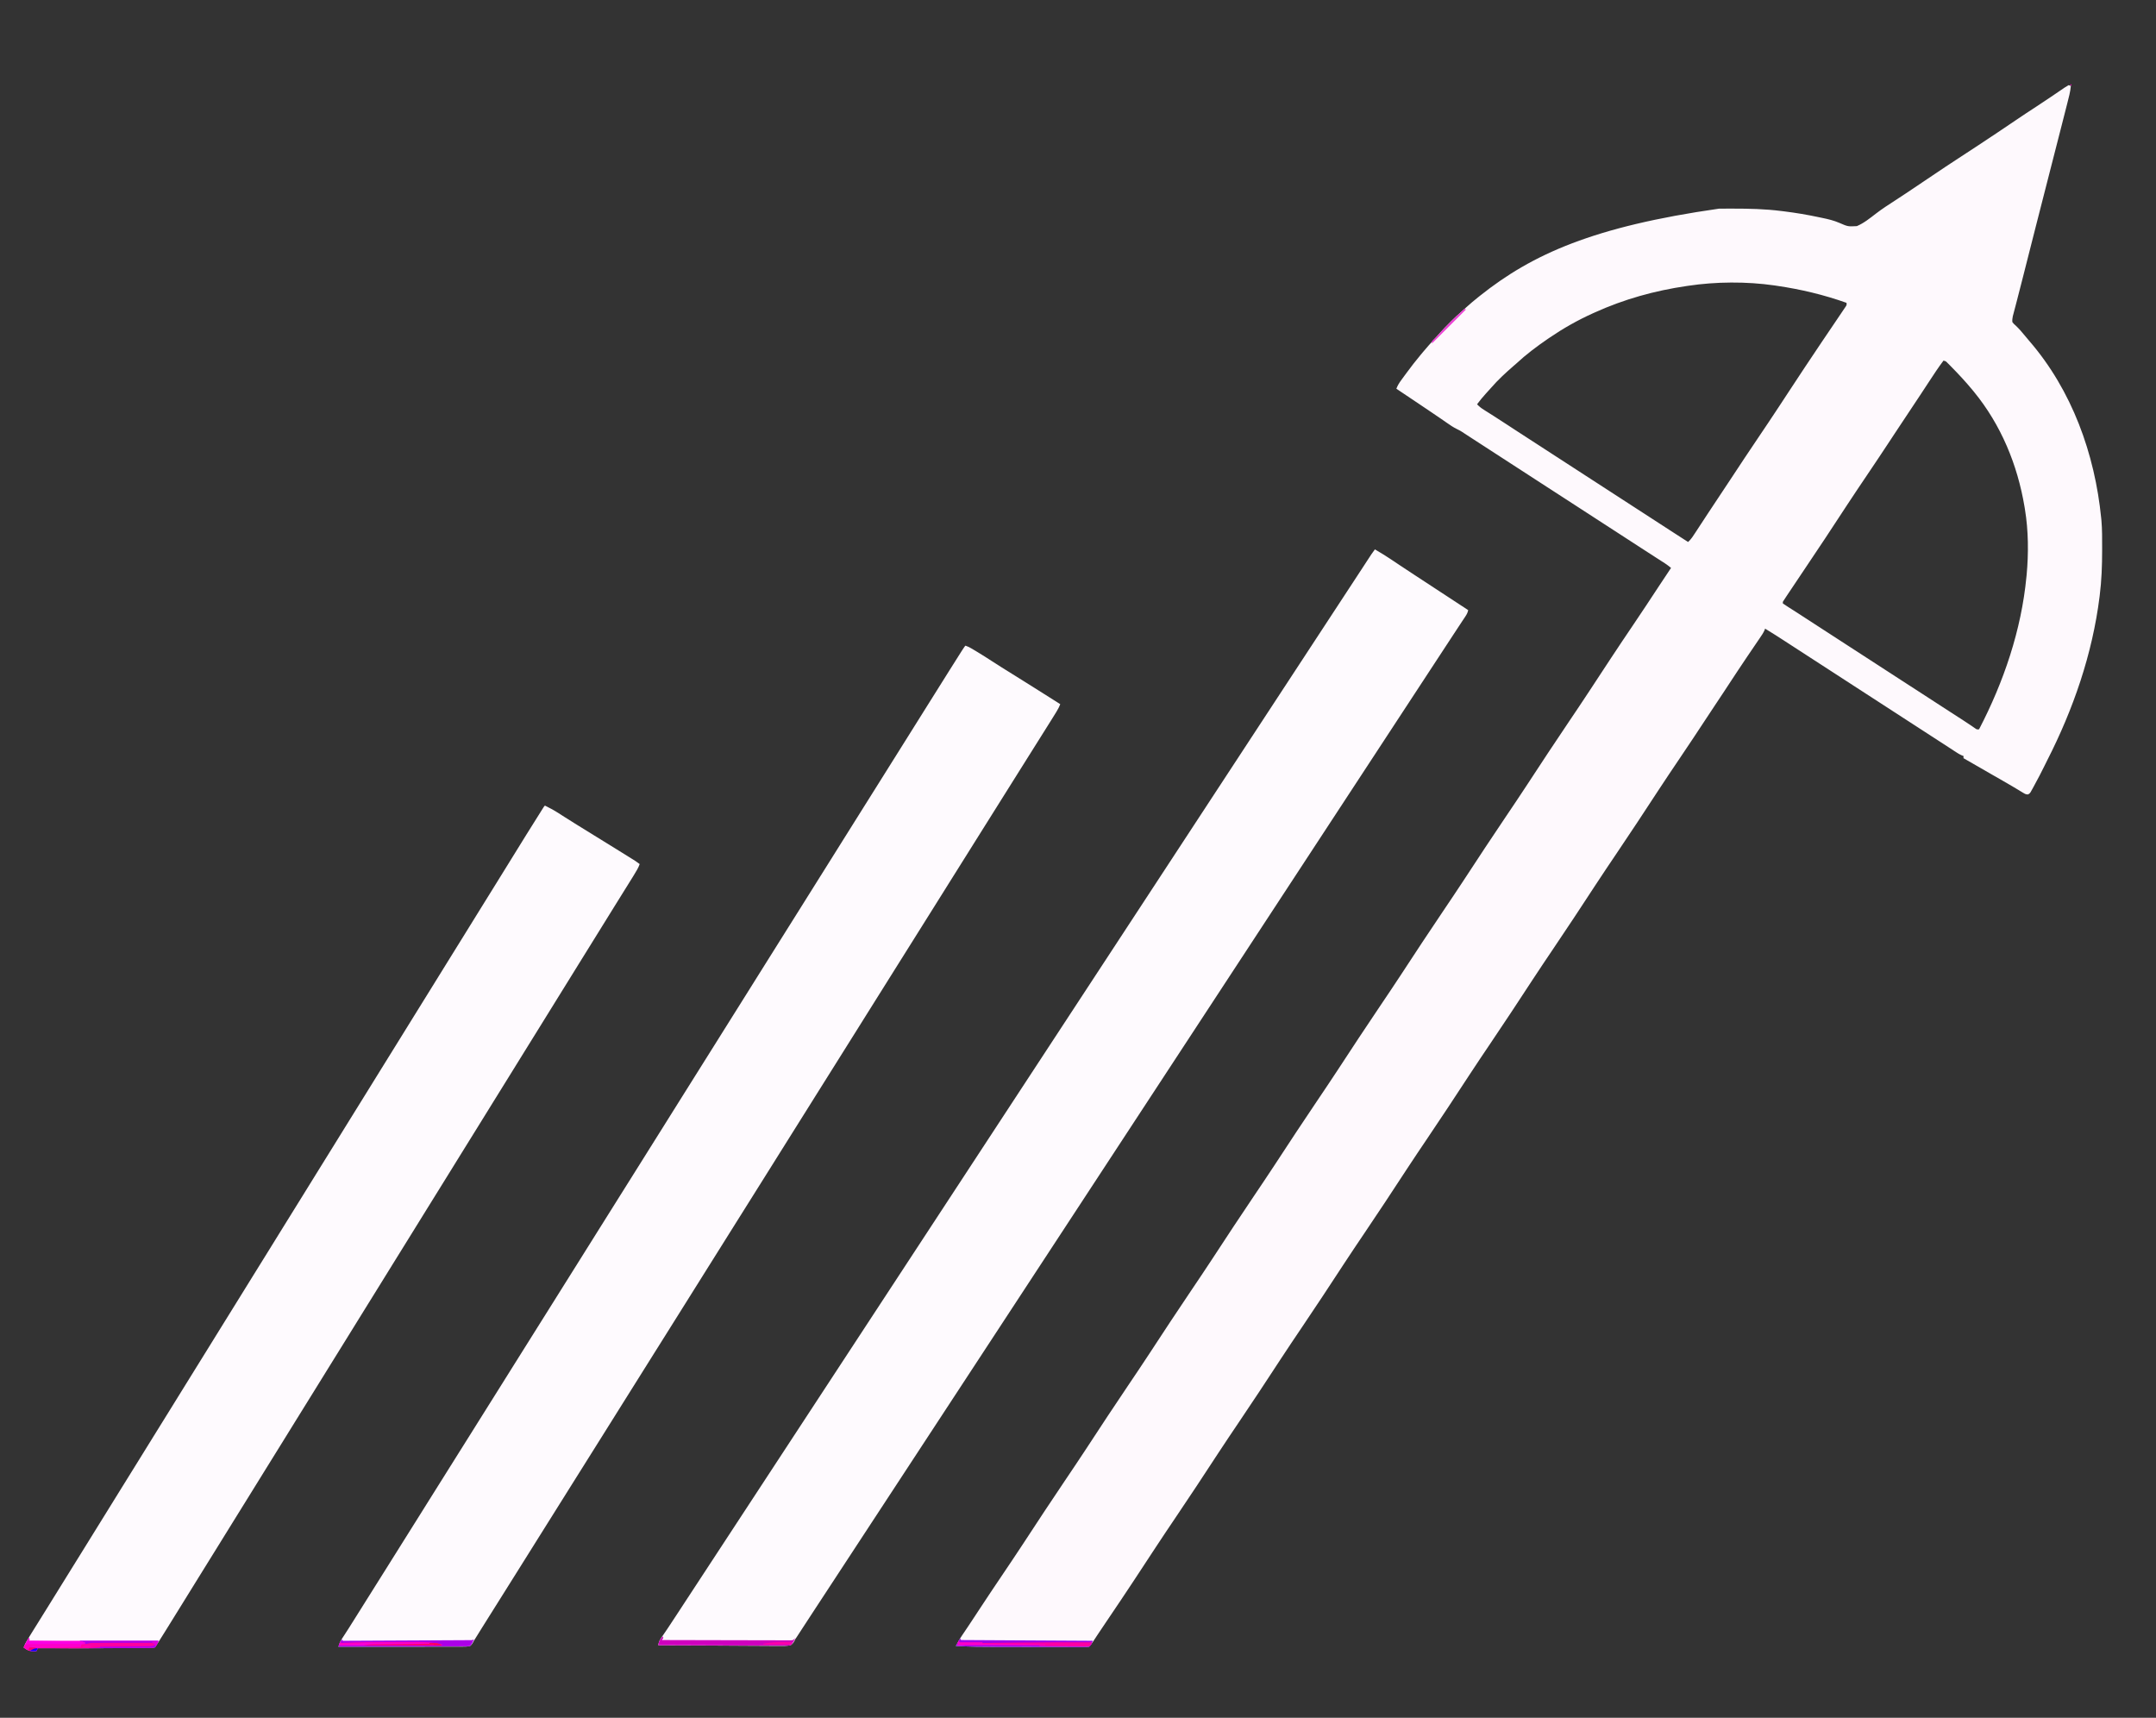 <?xml version="1.0" encoding="UTF-8"?>
<svg version="1.1" xmlns="http://www.w3.org/2000/svg" width="2912" height="2320">
<rect width="100%" height="100%" fill="#333333" stroke="none"/>
<path d="M0 0 C0.99 0.33 1.98 0.66 3 1 C2.307 9.018 0.187 16.689 -1.805 24.461 C-2.199 26.014 -2.593 27.568 -2.987 29.122 C-4.053 33.326 -5.126 37.528 -6.2 41.73 C-7.112 45.305 -8.021 48.881 -8.93 52.457 C-15.24 77.278 -21.604 102.086 -27.988 126.888 C-33.542 148.466 -39.057 170.054 -44.547 191.648 C-44.712 192.299 -44.878 192.95 -45.048 193.621 C-48.552 207.401 -52.053 221.182 -55.552 234.964 C-56.497 238.688 -57.443 242.412 -58.389 246.136 C-59.6 250.902 -60.809 255.669 -62.018 260.435 C-64.617 270.675 -67.227 280.912 -69.897 291.133 C-70.33 292.794 -70.763 294.455 -71.195 296.116 C-71.967 299.079 -72.747 302.039 -73.532 304.998 C-73.864 306.267 -74.195 307.536 -74.537 308.844 C-74.965 310.464 -74.965 310.464 -75.402 312.117 C-75.975 314.881 -76.259 317.192 -76 320 C-74.127 322.405 -74.127 322.405 -71.562 324.625 C-67.089 328.879 -63.174 333.292 -59.328 338.113 C-57.323 340.6 -55.262 343.024 -53.166 345.435 C4.537 412.16 35.428 498.123 44 585 C44.105 586.041 44.209 587.081 44.317 588.153 C45.375 600.465 45.244 612.84 45.25 625.188 C45.251 627.02 45.251 627.02 45.252 628.89 C45.234 649.088 44.518 668.958 42 689 C41.917 689.667 41.835 690.333 41.75 691.02 C32.135 768.218 6.277 842.941 -29.008 912.035 C-30.108 914.213 -31.18 916.404 -32.25 918.598 C-36.895 928.088 -41.763 937.44 -46.875 946.688 C-47.422 947.698 -47.97 948.709 -48.534 949.75 C-49.318 951.148 -49.318 951.148 -50.117 952.574 C-50.577 953.405 -51.037 954.236 -51.511 955.093 C-53 957 -53 957 -54.889 957.927 C-57.783 958.027 -59.188 957.097 -61.656 955.598 C-62.582 955.045 -63.507 954.493 -64.46 953.924 C-65.464 953.31 -66.467 952.695 -67.5 952.062 C-69.679 950.759 -71.859 949.457 -74.039 948.156 C-74.89 947.646 -74.89 947.646 -75.758 947.125 C-81.498 943.683 -87.306 940.363 -93.125 937.057 C-96.055 935.392 -98.983 933.721 -101.91 932.051 C-102.491 931.719 -103.073 931.388 -103.672 931.046 C-112.337 926.099 -120.974 921.101 -129.613 916.109 C-133.736 913.728 -137.864 911.357 -142 909 C-142 908.01 -142 907.02 -142 906 C-142.665 905.772 -143.33 905.544 -144.016 905.309 C-147.88 903.614 -151.238 901.387 -154.75 899.062 C-156.276 898.064 -157.802 897.065 -159.328 896.066 C-160.105 895.556 -160.881 895.046 -161.682 894.52 C-165.277 892.163 -168.889 889.832 -172.5 887.5 C-173.921 886.581 -175.341 885.662 -176.762 884.742 C-179.556 882.934 -182.35 881.127 -185.145 879.32 C-193.621 873.839 -202.089 868.344 -210.551 862.841 C-218.692 857.547 -226.845 852.272 -235 847 C-244.859 840.627 -254.71 834.241 -264.551 827.841 C-272.692 822.547 -280.845 817.272 -289 812 C-298.859 805.627 -308.71 799.241 -318.551 792.841 C-326.692 787.547 -334.845 782.272 -343 777 C-352.007 771.177 -361.009 765.347 -370 759.5 C-372.521 757.861 -375.042 756.223 -377.563 754.584 C-379.153 753.551 -380.742 752.517 -382.332 751.482 C-391.479 745.527 -400.668 739.664 -410 734 C-410.216 734.653 -410.432 735.306 -410.655 735.978 C-412.49 740.1 -414.972 743.635 -417.52 747.348 C-418.363 748.59 -418.363 748.59 -419.224 749.857 C-420.443 751.653 -421.665 753.448 -422.889 755.242 C-426.182 760.07 -429.458 764.91 -432.734 769.75 C-433.414 770.753 -434.093 771.756 -434.793 772.79 C-443.342 785.436 -451.722 798.193 -460.103 810.951 C-461.236 812.677 -462.37 814.403 -463.504 816.129 C-464.054 816.966 -464.604 817.804 -465.171 818.667 C-469.247 824.868 -473.358 831.046 -477.481 837.216 C-481.176 842.752 -484.842 848.307 -488.496 853.871 C-500.765 872.55 -513.098 891.18 -525.625 909.688 C-535.004 923.548 -544.308 937.452 -553.5 951.438 C-554.326 952.695 -554.326 952.695 -555.17 953.977 C-558.541 959.108 -561.909 964.24 -565.276 969.372 C-570.637 977.543 -576.003 985.711 -581.375 993.875 C-581.976 994.788 -582.577 995.702 -583.196 996.643 C-592.246 1010.388 -601.403 1024.058 -610.625 1037.688 C-620.003 1051.548 -629.308 1065.452 -638.5 1079.438 C-639.326 1080.695 -639.326 1080.695 -640.17 1081.977 C-643.541 1087.108 -646.909 1092.24 -650.276 1097.372 C-655.637 1105.543 -661.003 1113.711 -666.375 1121.875 C-666.976 1122.788 -667.577 1123.702 -668.196 1124.643 C-677.246 1138.388 -686.403 1152.058 -695.625 1165.688 C-705.003 1179.548 -714.308 1193.452 -723.5 1207.438 C-724.326 1208.695 -724.326 1208.695 -725.17 1209.977 C-728.541 1215.108 -731.909 1220.24 -735.276 1225.372 C-740.637 1233.543 -746.003 1241.711 -751.375 1249.875 C-751.976 1250.788 -752.577 1251.702 -753.196 1252.643 C-762.246 1266.388 -771.403 1280.058 -780.625 1293.688 C-790.003 1307.548 -799.308 1321.452 -808.5 1335.438 C-809.326 1336.695 -809.326 1336.695 -810.17 1337.977 C-813.541 1343.108 -816.909 1348.24 -820.276 1353.372 C-825.637 1361.543 -831.003 1369.711 -836.375 1377.875 C-836.976 1378.788 -837.577 1379.702 -838.196 1380.643 C-847.246 1394.388 -856.403 1408.058 -865.625 1421.688 C-875.003 1435.548 -884.308 1449.452 -893.5 1463.438 C-894.326 1464.695 -894.326 1464.695 -895.17 1465.977 C-898.541 1471.108 -901.909 1476.24 -905.276 1481.372 C-910.637 1489.543 -916.003 1497.711 -921.375 1505.875 C-921.976 1506.788 -922.577 1507.702 -923.196 1508.643 C-932.246 1522.388 -941.403 1536.058 -950.625 1549.688 C-960.003 1563.548 -969.308 1577.452 -978.5 1591.438 C-979.326 1592.695 -979.326 1592.695 -980.17 1593.977 C-983.541 1599.108 -986.909 1604.24 -990.276 1609.372 C-995.637 1617.543 -1001.003 1625.711 -1006.375 1633.875 C-1007.277 1635.245 -1007.277 1635.245 -1008.196 1636.643 C-1017.246 1650.388 -1026.403 1664.058 -1035.625 1677.688 C-1045.003 1691.548 -1054.308 1705.452 -1063.5 1719.438 C-1064.051 1720.276 -1064.602 1721.114 -1065.17 1721.977 C-1068.541 1727.108 -1071.909 1732.24 -1075.276 1737.372 C-1080.637 1745.543 -1086.003 1753.711 -1091.375 1761.875 C-1092.277 1763.245 -1092.277 1763.245 -1093.196 1764.643 C-1102.246 1778.388 -1111.403 1792.058 -1120.625 1805.688 C-1130.003 1819.548 -1139.308 1833.452 -1148.5 1847.438 C-1149.051 1848.276 -1149.602 1849.114 -1150.17 1849.977 C-1153.541 1855.108 -1156.909 1860.24 -1160.276 1865.372 C-1165.637 1873.543 -1171.003 1881.711 -1176.375 1889.875 C-1177.277 1891.245 -1177.277 1891.245 -1178.196 1892.643 C-1187.246 1906.388 -1196.403 1920.058 -1205.625 1933.688 C-1215.003 1947.548 -1224.308 1961.452 -1233.5 1975.438 C-1234.051 1976.276 -1234.602 1977.114 -1235.17 1977.977 C-1238.541 1983.108 -1241.909 1988.24 -1245.276 1993.372 C-1250.637 2001.543 -1256.003 2009.711 -1261.375 2017.875 C-1261.972 2018.783 -1262.57 2019.69 -1263.185 2020.626 C-1274.255 2037.436 -1285.484 2054.136 -1296.762 2070.807 C-1297.626 2072.084 -1297.626 2072.084 -1298.508 2073.387 C-1299.071 2074.219 -1299.635 2075.052 -1300.215 2075.91 C-1303.597 2080.913 -1306.963 2085.927 -1310.305 2090.957 C-1310.692 2091.541 -1311.08 2092.124 -1311.48 2092.725 C-1313.195 2095.308 -1314.906 2097.893 -1316.613 2100.481 C-1317.177 2101.334 -1317.742 2102.188 -1318.324 2103.066 C-1319.037 2104.148 -1319.037 2104.148 -1319.764 2105.252 C-1321 2107 -1321 2107 -1323 2109 C-1325.634 2109.249 -1325.634 2109.249 -1329.046 2109.247 C-1330.337 2109.251 -1331.627 2109.256 -1332.957 2109.26 C-1334.396 2109.254 -1335.835 2109.249 -1337.274 2109.243 C-1338.784 2109.244 -1340.294 2109.246 -1341.803 2109.249 C-1345.918 2109.254 -1350.033 2109.246 -1354.148 2109.236 C-1358.471 2109.227 -1362.794 2109.229 -1367.117 2109.229 C-1374.399 2109.228 -1381.682 2109.219 -1388.965 2109.206 C-1397.328 2109.19 -1405.692 2109.185 -1414.055 2109.186 C-1423.005 2109.186 -1431.954 2109.179 -1440.904 2109.17 C-1443.454 2109.168 -1446.004 2109.167 -1448.554 2109.167 C-1466.726 2109.161 -1484.85 2109.031 -1503 2108 C-1497.831 2098.55 -1497.831 2098.55 -1494.926 2094.252 C-1494.381 2093.441 -1493.835 2092.629 -1493.273 2091.792 C-1492.413 2090.522 -1492.413 2090.522 -1491.535 2089.227 C-1490.283 2087.364 -1489.032 2085.501 -1487.782 2083.638 C-1487.15 2082.698 -1486.519 2081.758 -1485.868 2080.79 C-1482.989 2076.489 -1480.147 2072.164 -1477.309 2067.836 C-1476.184 2066.123 -1475.058 2064.41 -1473.933 2062.697 C-1473.364 2061.831 -1472.796 2060.965 -1472.21 2060.073 C-1461.703 2044.081 -1451.1 2028.159 -1440.375 2012.312 C-1430.996 1998.452 -1421.692 1984.548 -1412.5 1970.562 C-1411.674 1969.305 -1411.674 1969.305 -1410.83 1968.023 C-1407.459 1962.892 -1404.091 1957.76 -1400.724 1952.628 C-1395.363 1944.457 -1389.997 1936.289 -1384.625 1928.125 C-1384.024 1927.212 -1383.423 1926.298 -1382.804 1925.357 C-1373.754 1911.612 -1364.597 1897.942 -1355.375 1884.312 C-1345.997 1870.452 -1336.692 1856.548 -1327.5 1842.562 C-1326.949 1841.724 -1326.398 1840.886 -1325.83 1840.023 C-1322.459 1834.892 -1319.091 1829.76 -1315.724 1824.628 C-1310.363 1816.457 -1304.997 1808.289 -1299.625 1800.125 C-1298.723 1798.755 -1298.723 1798.755 -1297.804 1797.357 C-1288.754 1783.612 -1279.597 1769.942 -1270.375 1756.312 C-1260.997 1742.452 -1251.692 1728.548 -1242.5 1714.562 C-1241.949 1713.724 -1241.398 1712.886 -1240.83 1712.023 C-1237.459 1706.892 -1234.091 1701.76 -1230.724 1696.628 C-1225.363 1688.457 -1219.997 1680.289 -1214.625 1672.125 C-1213.723 1670.755 -1213.723 1670.755 -1212.804 1669.357 C-1203.754 1655.612 -1194.597 1641.942 -1185.375 1628.312 C-1175.997 1614.452 -1166.692 1600.548 -1157.5 1586.562 C-1156.949 1585.724 -1156.398 1584.886 -1155.83 1584.023 C-1152.459 1578.892 -1149.091 1573.76 -1145.724 1568.628 C-1140.363 1560.457 -1134.997 1552.289 -1129.625 1544.125 C-1128.723 1542.755 -1128.723 1542.755 -1127.804 1541.357 C-1118.754 1527.612 -1109.597 1513.942 -1100.375 1500.312 C-1090.997 1486.452 -1081.692 1472.548 -1072.5 1458.562 C-1071.949 1457.724 -1071.398 1456.886 -1070.83 1456.023 C-1067.459 1450.892 -1064.091 1445.76 -1060.724 1440.628 C-1055.363 1432.457 -1049.997 1424.289 -1044.625 1416.125 C-1043.723 1414.755 -1043.723 1414.755 -1042.804 1413.357 C-1033.754 1399.612 -1024.597 1385.942 -1015.375 1372.312 C-1005.997 1358.452 -996.692 1344.548 -987.5 1330.562 C-986.674 1329.305 -986.674 1329.305 -985.83 1328.023 C-982.459 1322.892 -979.091 1317.76 -975.724 1312.628 C-970.363 1304.457 -964.997 1296.289 -959.625 1288.125 C-959.024 1287.212 -958.423 1286.298 -957.804 1285.357 C-948.754 1271.612 -939.597 1257.942 -930.375 1244.312 C-920.997 1230.452 -911.692 1216.548 -902.5 1202.562 C-901.674 1201.305 -901.674 1201.305 -900.83 1200.023 C-897.459 1194.892 -894.091 1189.76 -890.724 1184.628 C-885.363 1176.457 -879.997 1168.289 -874.625 1160.125 C-874.024 1159.212 -873.423 1158.298 -872.804 1157.357 C-863.754 1143.612 -854.597 1129.942 -845.375 1116.312 C-835.997 1102.452 -826.692 1088.548 -817.5 1074.562 C-816.674 1073.305 -816.674 1073.305 -815.83 1072.023 C-812.459 1066.892 -809.091 1061.76 -805.724 1056.628 C-800.363 1048.457 -794.997 1040.289 -789.625 1032.125 C-789.024 1031.212 -788.423 1030.298 -787.804 1029.357 C-778.754 1015.612 -769.597 1001.942 -760.375 988.312 C-750.997 974.452 -741.692 960.548 -732.5 946.562 C-731.674 945.305 -731.674 945.305 -730.83 944.023 C-727.459 938.892 -724.091 933.76 -720.724 928.628 C-715.363 920.457 -709.997 912.289 -704.625 904.125 C-704.024 903.212 -703.423 902.298 -702.804 901.357 C-693.754 887.612 -684.597 873.942 -675.375 860.312 C-665.997 846.452 -656.692 832.548 -647.5 818.562 C-646.674 817.305 -646.674 817.305 -645.83 816.023 C-642.459 810.892 -639.091 805.76 -635.724 800.628 C-630.363 792.457 -624.997 784.289 -619.625 776.125 C-619.024 775.212 -618.423 774.298 -617.804 773.357 C-608.163 758.716 -598.396 744.164 -588.57 729.646 C-576.744 712.17 -565.124 694.563 -553.552 676.918 C-548.08 668.582 -542.543 660.289 -537 652 C-539.796 649.726 -542.573 647.533 -545.609 645.59 C-546.273 645.163 -546.936 644.736 -547.619 644.297 C-548.322 643.848 -549.026 643.4 -549.75 642.938 C-551.276 641.957 -552.802 640.977 -554.328 639.996 C-555.105 639.498 -555.881 639.001 -556.682 638.488 C-560.295 636.169 -563.897 633.834 -567.5 631.5 C-568.921 630.581 -570.341 629.661 -571.762 628.742 C-572.463 628.288 -573.165 627.834 -573.888 627.366 C-575.973 626.017 -578.059 624.669 -580.145 623.32 C-588.621 617.839 -597.089 612.344 -605.551 606.841 C-613.692 601.547 -621.845 596.272 -630 591 C-639.859 584.627 -649.71 578.241 -659.551 571.841 C-667.001 566.997 -674.461 562.167 -681.923 557.343 C-686.16 554.603 -690.396 551.861 -694.632 549.12 C-698.136 546.853 -701.64 544.586 -705.145 542.32 C-713.621 536.839 -722.089 531.344 -730.551 525.841 C-738.692 520.547 -746.845 515.272 -755 510 C-764.007 504.177 -773.009 498.347 -782 492.5 C-789.667 487.514 -797.336 482.534 -805.02 477.574 C-807.648 475.877 -810.27 474.171 -812.887 472.457 C-814.112 471.659 -815.337 470.861 -816.562 470.062 C-817.616 469.373 -818.669 468.683 -819.754 467.973 C-822.07 466.565 -824.232 465.388 -826.663 464.241 C-831.283 461.948 -835.424 459.126 -839.641 456.168 C-841.323 455.002 -843.006 453.838 -844.689 452.673 C-845.56 452.07 -846.43 451.466 -847.327 450.844 C-851.774 447.776 -856.254 444.757 -860.734 441.738 C-861.637 441.129 -862.541 440.52 -863.471 439.893 C-865.307 438.654 -867.144 437.416 -868.981 436.178 C-871.763 434.304 -874.543 432.428 -877.324 430.553 C-887.529 423.671 -897.749 416.813 -908 410 C-906.394 405.767 -904.293 402.322 -901.625 398.688 C-901.189 398.086 -900.752 397.484 -900.303 396.864 C-898.876 394.904 -897.44 392.951 -896 391 C-895.506 390.329 -895.012 389.657 -894.502 388.966 C-888.222 380.456 -881.803 372.102 -875 364 C-874.129 362.953 -873.258 361.906 -872.387 360.859 C-866.951 354.355 -861.359 348.027 -855.594 341.812 C-853.316 339.343 -851.092 336.836 -848.875 334.312 C-844.549 329.493 -840.008 324.899 -835.438 320.312 C-834.729 319.599 -834.02 318.886 -833.291 318.152 C-829.258 314.131 -825.128 310.288 -820.815 306.57 C-818.391 304.473 -816.042 302.3 -813.688 300.125 C-808.283 295.208 -802.721 290.543 -797 286 C-796.367 285.495 -795.735 284.99 -795.083 284.469 C-724.523 228.27 -641.473 190.933 -472.082 166.797 C-470.156 166.786 -470.156 166.786 -468.191 166.776 C-464.065 166.756 -459.939 166.751 -455.812 166.75 C-454.757 166.749 -454.757 166.749 -453.68 166.749 C-431.647 166.741 -409.88 167.194 -388 170 C-386.626 170.168 -385.252 170.336 -383.878 170.504 C-368.307 172.428 -352.902 175.049 -337.555 178.311 C-335.979 178.645 -334.401 178.973 -332.822 179.296 C-324.7 180.961 -317.073 182.797 -309.449 186.102 C-298.099 191.032 -298.099 191.032 -286.055 190.392 C-276.555 186.392 -268.327 179.674 -260.217 173.438 C-251.877 167.041 -243.102 161.376 -234.278 155.676 C-229.611 152.651 -224.971 149.584 -220.332 146.516 C-219.403 145.901 -218.474 145.287 -217.516 144.654 C-206.096 137.094 -194.754 129.418 -183.409 121.746 C-172.12 114.112 -160.802 106.541 -149.363 99.133 C-140.297 93.257 -131.274 87.316 -122.25 81.375 C-121.312 80.757 -120.373 80.14 -119.407 79.503 C-103.129 68.781 -86.943 57.926 -70.813 46.982 C-61.75 40.838 -52.636 34.788 -43.44 28.844 C-37.674 25.11 -31.963 21.302 -26.277 17.445 C-24.716 16.389 -23.154 15.333 -21.592 14.277 C-19.227 12.678 -16.865 11.075 -14.509 9.464 C-12.167 7.865 -9.817 6.279 -7.465 4.695 C-6.401 3.961 -6.401 3.961 -5.316 3.212 C-3.595 2.062 -1.802 1.02 0 0 Z M-514 271 C-514.667 271.097 -515.333 271.194 -516.02 271.294 C-559.026 277.56 -600.361 289.057 -640 307 C-640.916 307.411 -641.833 307.821 -642.777 308.245 C-663.125 317.423 -682.547 328.446 -701 341 C-701.687 341.467 -702.374 341.935 -703.083 342.416 C-718.094 352.69 -732.673 363.601 -746 376 C-747.266 377.109 -748.537 378.213 -749.812 379.312 C-760.429 388.572 -770.899 398.108 -780.086 408.805 C-782.343 411.394 -784.671 413.912 -787 416.438 C-791.265 421.107 -795.221 425.932 -799 431 C-796.234 433.935 -793.465 436.149 -790.055 438.293 C-789.073 438.915 -788.091 439.536 -787.08 440.177 C-786.022 440.84 -784.965 441.504 -783.875 442.188 C-781.611 443.621 -779.348 445.056 -777.086 446.492 C-776.504 446.861 -775.922 447.23 -775.322 447.61 C-769.008 451.617 -762.752 455.711 -756.5 459.812 C-754.324 461.238 -752.149 462.664 -749.973 464.09 C-748.952 464.759 -747.931 465.428 -746.879 466.117 C-740.924 470.012 -734.946 473.872 -728.967 477.73 C-725.539 479.943 -722.113 482.159 -718.688 484.375 C-717.993 484.824 -717.299 485.273 -716.584 485.736 C-710.199 489.868 -703.824 494.013 -697.449 498.159 C-689.308 503.453 -681.155 508.728 -673 514 C-663.141 520.373 -653.29 526.759 -643.449 533.159 C-635.308 538.453 -627.155 543.728 -619 549 C-609.141 555.373 -599.29 561.759 -589.449 568.159 C-581.308 573.453 -573.155 578.728 -565 584 C-555.93 589.864 -546.866 595.735 -537.812 601.625 C-529.892 606.777 -521.956 611.903 -514 617 C-509.764 613.249 -506.957 608.638 -503.898 603.934 C-503.31 603.036 -502.721 602.139 -502.114 601.215 C-500.197 598.292 -498.286 595.365 -496.375 592.438 C-494.379 589.391 -492.38 586.346 -490.382 583.301 C-489.062 581.289 -487.742 579.276 -486.423 577.263 C-481.652 569.984 -476.844 562.731 -472 555.5 C-466.794 547.719 -461.622 539.917 -456.48 532.094 C-444.212 513.431 -431.893 494.809 -419.375 476.312 C-409.996 462.452 -400.692 448.548 -391.5 434.562 C-390.949 433.724 -390.398 432.886 -389.83 432.023 C-386.459 426.892 -383.091 421.76 -379.724 416.628 C-364.58 393.546 -349.392 370.5 -333.938 347.625 C-333.335 346.732 -332.732 345.84 -332.111 344.92 C-327.008 337.365 -321.903 329.81 -316.791 322.261 C-314.358 318.666 -311.931 315.067 -309.51 311.464 C-308.638 310.169 -307.763 308.875 -306.886 307.583 C-305.703 305.841 -304.528 304.093 -303.355 302.344 C-302.702 301.376 -302.049 300.409 -301.376 299.412 C-299.752 297.028 -299.752 297.028 -300 294 C-330.721 283.1 -361.757 275.697 -394 271 C-395.196 270.821 -396.392 270.641 -397.625 270.457 C-435.29 265.069 -476.386 265.361 -514 271 Z M-169 372 C-176.021 381.287 -182.359 391.01 -188.737 400.743 C-191.978 405.689 -195.228 410.63 -198.477 415.57 C-199.125 416.557 -199.774 417.544 -200.442 418.56 C-205.925 426.898 -211.452 435.205 -217 443.5 C-222.961 452.414 -228.895 461.344 -234.785 470.305 C-235.375 471.202 -235.965 472.099 -236.573 473.023 C-237.787 474.871 -239.002 476.719 -240.216 478.567 C-250.587 494.342 -261.044 510.053 -271.625 525.688 C-281.004 539.548 -290.308 553.452 -299.5 567.438 C-300.051 568.276 -300.602 569.114 -301.17 569.977 C-304.541 575.108 -307.909 580.24 -311.276 585.372 C-316.637 593.543 -322.003 601.711 -327.375 609.875 C-328.271 611.236 -328.271 611.236 -329.184 612.625 C-338.485 626.752 -347.9 640.801 -357.375 654.812 C-368.924 671.884 -368.924 671.884 -380.312 689.062 C-381.219 690.436 -381.219 690.436 -382.144 691.837 C-382.67 692.645 -383.196 693.453 -383.738 694.285 C-384.182 694.965 -384.626 695.644 -385.083 696.344 C-386.161 697.976 -386.161 697.976 -386 700 C-383.616 701.695 -381.229 703.266 -378.75 704.812 C-377.182 705.808 -375.614 706.804 -374.047 707.801 C-373.22 708.324 -372.393 708.847 -371.541 709.385 C-367.338 712.056 -363.171 714.78 -359 717.5 C-350.01 723.348 -341.007 729.177 -332 735 C-322.141 741.373 -312.29 747.759 -302.449 754.159 C-294.308 759.453 -286.155 764.728 -278 770 C-268.141 776.373 -258.29 782.759 -248.449 789.159 C-240.999 794.003 -233.539 798.833 -226.077 803.657 C-221.84 806.397 -217.604 809.139 -213.368 811.88 C-209.864 814.147 -206.36 816.414 -202.855 818.68 C-194.379 824.161 -185.911 829.656 -177.449 835.159 C-172.074 838.654 -166.695 842.143 -161.312 845.625 C-160.626 846.069 -159.94 846.513 -159.234 846.97 C-155.686 849.265 -152.137 851.557 -148.586 853.848 C-147.856 854.319 -147.126 854.79 -146.374 855.276 C-144.934 856.205 -143.494 857.134 -142.053 858.062 C-138.801 860.163 -135.566 862.282 -132.371 864.469 C-131.3 865.201 -130.229 865.933 -129.125 866.688 C-128.199 867.331 -127.274 867.974 -126.32 868.637 C-124.017 870.253 -124.017 870.253 -121 870 C-87.72 806.121 -63.821 735.948 -57 664 C-56.906 663.094 -56.811 662.187 -56.714 661.254 C-54.054 632.434 -54.278 601.564 -59 573 C-59.298 571.17 -59.298 571.17 -59.602 569.302 C-69.121 512.579 -91.352 458.683 -128 414 C-128.431 413.474 -128.862 412.949 -129.306 412.407 C-138.518 401.221 -148.311 390.613 -158.5 380.312 C-159.195 379.604 -159.89 378.896 -160.606 378.167 C-161.59 377.181 -161.59 377.181 -162.594 376.176 C-163.471 375.293 -163.471 375.293 -164.365 374.392 C-166.062 372.771 -166.062 372.771 -169 372 Z " fill="#FEF9FD" transform="translate(2794,115)"/>
<path d="M0 0 C8.39 4.76 16.445 9.85 24.438 15.25 C26.823 16.852 29.21 18.452 31.598 20.051 C32.512 20.663 32.512 20.663 33.444 21.288 C40.057 25.718 46.713 30.082 53.375 34.438 C53.975 34.83 54.575 35.223 55.194 35.627 C58.243 37.622 61.293 39.616 64.343 41.609 C69.797 45.174 75.247 48.747 80.697 52.319 C83.677 54.271 86.657 56.224 89.637 58.176 C90.84 58.964 92.044 59.753 93.248 60.542 C93.857 60.941 94.466 61.34 95.094 61.751 C96.402 62.608 97.711 63.466 99.02 64.323 C99.704 64.771 100.388 65.219 101.092 65.681 C104.207 67.722 104.207 67.722 107.322 69.763 C107.99 70.201 108.659 70.639 109.348 71.09 C110.669 71.956 111.991 72.822 113.312 73.688 C113.957 74.11 114.602 74.532 115.267 74.968 C118.844 77.312 122.422 79.656 126 82 C125.365 85.316 124.148 87.597 122.289 90.402 C121.426 91.715 121.426 91.715 120.546 93.053 C119.912 94.005 119.278 94.957 118.625 95.938 C117.247 98.027 115.87 100.117 114.492 102.207 C113.752 103.325 113.013 104.443 112.272 105.561 C109.986 109.017 107.714 112.482 105.445 115.949 C104.871 116.826 104.871 116.826 104.286 117.721 C103.503 118.917 102.721 120.113 101.939 121.308 C99.924 124.386 97.907 127.463 95.891 130.539 C91.487 137.256 87.085 143.975 82.683 150.694 C80.706 153.712 78.728 156.731 76.75 159.75 C75.958 160.958 75.167 162.167 74.375 163.375 C35.188 223.188 -4 283 -748.562 1419.437 C-749.355 1420.647 -750.147 1421.856 -750.939 1423.065 C-752.908 1426.07 -754.877 1429.075 -756.846 1432.079 C-760.536 1437.707 -764.222 1443.337 -767.895 1448.975 C-769.618 1451.619 -771.343 1454.262 -773.068 1456.905 C-773.885 1458.157 -774.701 1459.41 -775.515 1460.663 C-776.65 1462.409 -777.787 1464.152 -778.926 1465.895 C-779.569 1466.883 -780.213 1467.871 -780.876 1468.89 C-781.927 1470.429 -781.927 1470.429 -783 1472 C-783.303 1472.667 -783.606 1473.334 -783.918 1474.022 C-785.351 1476.67 -786.577 1478.182 -789 1480 C-794.688 1481.212 -800.321 1481.012 -806.113 1480.908 C-807.877 1480.906 -809.642 1480.907 -811.406 1480.912 C-816.189 1480.914 -820.971 1480.867 -825.754 1480.811 C-830.754 1480.761 -835.755 1480.756 -840.756 1480.747 C-850.223 1480.722 -859.689 1480.656 -869.156 1480.576 C-879.934 1480.487 -890.713 1480.443 -901.492 1480.403 C-923.661 1480.319 -945.831 1480.178 -968 1480 C-967.343 1476.387 -966.597 1473.973 -964.508 1470.938 C-963.978 1470.156 -963.448 1469.375 -962.902 1468.57 C-962.315 1467.722 -961.729 1466.874 -961.125 1466 C-959.839 1464.105 -958.553 1462.209 -957.27 1460.312 C-956.578 1459.294 -955.887 1458.276 -955.174 1457.227 C-951.33 1451.522 -947.575 1445.759 -943.812 1440 C-943.003 1438.762 -942.193 1437.525 -941.383 1436.287 C-939.74 1433.776 -938.098 1431.265 -936.456 1428.754 C-932.868 1423.268 -929.275 1417.787 -925.682 1412.304 C-923.705 1409.286 -921.727 1406.268 -919.75 1403.25 C-918.958 1402.042 -918.167 1400.833 -917.375 1399.625 C-916.787 1398.728 -916.787 1398.728 -916.188 1397.812 C-877 1338 -837.812 1278.188 -37.438 56.563 C-36.645 55.353 -35.853 54.144 -35.06 52.934 C-33.094 49.933 -31.127 46.931 -29.16 43.93 C-25.446 38.263 -21.734 32.594 -18.027 26.921 C-16.274 24.239 -14.521 21.557 -12.767 18.875 C-11.93 17.596 -11.094 16.316 -10.259 15.035 C-9.101 13.261 -7.941 11.488 -6.781 9.715 C-6.122 8.705 -5.463 7.696 -4.783 6.656 C-3.254 4.378 -1.673 2.174 0 0 Z " fill="#FEFAFE" transform="translate(1857,742)"/>
<path d="M0 0 C5.147 1.768 9.621 4.631 14.25 7.438 C15.14 7.975 16.031 8.512 16.948 9.065 C23.138 12.819 29.239 16.69 35.298 20.651 C44.398 26.591 53.641 32.303 62.865 38.047 C68.017 41.256 73.165 44.471 78.312 47.688 C79.311 48.311 80.31 48.935 81.339 49.578 C89.783 54.858 98.207 60.17 106.622 65.496 C110.975 68.25 115.332 71 119.688 73.75 C121.296 74.766 122.904 75.781 124.512 76.797 C125.187 77.223 125.862 77.65 126.557 78.089 C127.033 78.39 127.51 78.69 128 79 C126.602 82.788 124.851 86.078 122.727 89.508 C122.073 90.567 121.419 91.627 120.745 92.719 C120.039 93.854 119.332 94.99 118.625 96.125 C117.897 97.3 117.17 98.475 116.442 99.651 C110.823 108.721 105.143 117.753 99.422 126.76 C89.876 141.795 80.43 156.892 71 172 C63.546 183.943 56.087 195.883 48.558 207.779 C44.515 214.171 40.505 220.584 36.5 227 C32.019 234.179 27.526 241.349 23 248.5 C15.953 259.637 8.978 270.82 2 282 C-5.457 293.947 -12.919 305.889 -20.449 317.79 C-27.009 328.166 -33.5 338.586 -40 349 C-47.454 360.943 -54.913 372.883 -62.442 384.779 C-66.485 391.171 -70.495 397.584 -74.5 404 C-78.981 411.179 -83.474 418.349 -88 425.5 C-95.047 436.637 -102.022 447.82 -109 459 C-116.457 470.947 -123.919 482.889 -131.449 494.79 C-138.009 505.166 -144.5 515.586 -151 526 C-158.454 537.943 -165.913 549.883 -173.442 561.779 C-177.485 568.171 -181.495 574.584 -185.5 581 C-189.981 588.179 -194.474 595.349 -199 602.5 C-206.047 613.637 -213.022 624.82 -220 636 C-227.457 647.947 -234.919 659.889 -242.449 671.79 C-249.009 682.166 -255.5 692.586 -262 703 C-269.454 714.943 -276.913 726.883 -284.442 738.779 C-288.485 745.171 -292.495 751.584 -296.5 758 C-300.981 765.179 -305.474 772.349 -310 779.5 C-317.047 790.637 -324.022 801.82 -331 813 C-338.457 824.947 -345.919 836.889 -353.449 848.79 C-360.009 859.166 -366.5 869.586 -373 880 C-380.454 891.943 -387.913 903.883 -395.442 915.779 C-399.485 922.171 -403.495 928.584 -407.5 935 C-411.981 942.179 -416.474 949.349 -421 956.5 C-428.047 967.637 -435.022 978.82 -442 990 C-449.457 1001.947 -456.919 1013.889 -464.449 1025.79 C-471.009 1036.166 -477.5 1046.586 -484 1057 C-491.454 1068.943 -498.913 1080.883 -506.442 1092.779 C-510.485 1099.171 -514.495 1105.584 -518.5 1112 C-522.981 1119.179 -527.474 1126.349 -532 1133.5 C-539.047 1144.637 -546.022 1155.82 -553 1167 C-560.457 1178.947 -567.919 1190.889 -575.449 1202.79 C-582.009 1213.166 -588.5 1223.586 -595 1234 C-602.454 1245.943 -609.913 1257.883 -617.442 1269.779 C-621.485 1276.171 -625.495 1282.584 -629.5 1289 C-634.451 1296.932 -639.422 1304.852 -644.426 1312.751 C-647.27 1317.245 -650.093 1321.75 -652.902 1326.266 C-653.572 1327.341 -654.242 1328.417 -654.932 1329.525 C-656.236 1331.622 -657.538 1333.719 -658.838 1335.818 C-659.437 1336.781 -660.035 1337.743 -660.652 1338.734 C-661.178 1339.582 -661.704 1340.43 -662.246 1341.304 C-662.825 1342.193 -663.404 1343.083 -664 1344 C-664.274 1344.582 -664.548 1345.164 -664.83 1345.763 C-666.02 1347.952 -667.085 1349.389 -669 1351 C-673.111 1352.068 -677.158 1351.943 -681.385 1351.886 C-682.645 1351.897 -683.905 1351.908 -685.203 1351.919 C-688.664 1351.948 -692.125 1351.934 -695.586 1351.912 C-699.253 1351.896 -702.919 1351.92 -706.586 1351.94 C-713.577 1351.971 -720.567 1351.967 -727.557 1351.95 C-735.344 1351.932 -743.13 1351.954 -750.916 1351.979 C-767.662 1352.032 -784.409 1352.025 -801.155 1352.004 C-807.025 1351.998 -812.895 1351.999 -818.764 1352 C-820.295 1352.001 -820.295 1352.001 -821.857 1352.001 C-823.791 1352.002 -825.725 1352.003 -827.658 1352.003 C-834.106 1352.005 -840.553 1352.002 -847 1352 C-845.752 1348.129 -844.493 1344.857 -842.27 1341.445 C-841.448 1340.171 -841.448 1340.171 -840.609 1338.87 C-840.016 1337.964 -839.423 1337.058 -838.812 1336.125 C-837.539 1334.153 -836.267 1332.18 -834.996 1330.207 C-834.008 1328.677 -834.008 1328.677 -833 1327.116 C-829.745 1322.044 -826.56 1316.928 -823.375 1311.812 C-818.937 1304.695 -814.486 1297.587 -810 1290.5 C-805.474 1283.349 -800.981 1276.179 -796.5 1269 C-792.019 1261.821 -787.526 1254.651 -783 1247.5 C-775.953 1236.363 -768.978 1225.18 -762 1214 C-754.543 1202.053 -747.081 1190.111 -739.551 1178.21 C-732.991 1167.834 -726.5 1157.414 -720 1147 C-712.546 1135.057 -705.087 1123.117 -697.558 1111.221 C-693.515 1104.829 -689.505 1098.416 -685.5 1092 C-681.019 1084.821 -676.526 1077.651 -672 1070.5 C-664.953 1059.363 -657.978 1048.18 -651 1037 C-643.543 1025.053 -636.081 1013.111 -628.551 1001.21 C-621.991 990.834 -615.5 980.414 -609 970 C-601.546 958.057 -594.087 946.117 -586.558 934.221 C-582.515 927.829 -578.505 921.416 -574.5 915 C-570.019 907.821 -565.526 900.651 -561 893.5 C-553.953 882.363 -546.978 871.18 -540 860 C-532.543 848.053 -525.081 836.111 -517.551 824.21 C-510.991 813.834 -504.5 803.414 -498 793 C-490.546 781.057 -483.087 769.117 -475.558 757.221 C-471.515 750.829 -467.505 744.416 -463.5 738 C-459.019 730.821 -454.526 723.651 -450 716.5 C-442.953 705.363 -435.978 694.18 -429 683 C-421.543 671.053 -414.081 659.111 -406.551 647.21 C-399.991 636.834 -393.5 626.414 -387 616 C-379.546 604.057 -372.087 592.117 -364.558 580.221 C-360.515 573.829 -356.505 567.416 -352.5 561 C-348.019 553.821 -343.526 546.651 -339 539.5 C-331.953 528.363 -324.978 517.18 -318 506 C-310.543 494.053 -303.081 482.111 -295.551 470.21 C-288.991 459.834 -282.5 449.414 -276 439 C-268.546 427.057 -261.087 415.117 -253.558 403.221 C-249.515 396.829 -245.505 390.416 -241.5 384 C-237.019 376.821 -232.526 369.651 -228 362.5 C-220.953 351.363 -213.978 340.18 -207 329 C-199.543 317.053 -192.081 305.111 -184.551 293.21 C-177.991 282.834 -171.5 272.414 -165 262 C-157.546 250.057 -150.087 238.117 -142.558 226.221 C-138.515 219.829 -134.505 213.416 -130.5 207 C-126.019 199.821 -121.526 192.651 -117 185.5 C-109.953 174.363 -102.978 163.18 -96 152 C-88.543 140.053 -81.081 128.111 -73.551 116.21 C-66.991 105.834 -60.5 95.414 -54 85 C-46.546 73.058 -39.091 61.119 -31.56 49.226 C-28.145 43.827 -24.758 38.412 -21.379 32.99 C-16.179 24.648 -10.962 16.318 -5.625 8.062 C-4.937 6.998 -4.937 6.998 -4.236 5.912 C-1.13 1.13 -1.13 1.13 0 0 Z " fill="#FEFAFE" transform="translate(1304,872)"/>
<path d="M0 0 C6.47 3.107 12.602 6.475 18.625 10.375 C20.293 11.441 21.961 12.506 23.629 13.57 C24.502 14.129 25.375 14.687 26.274 15.263 C31.019 18.287 35.79 21.269 40.562 24.25 C41.563 24.876 42.564 25.501 43.595 26.146 C53.288 32.194 63.02 38.179 72.754 44.16 C81.85 49.75 90.931 55.366 100 61 C101.047 61.65 102.093 62.3 103.171 62.969 C106.47 65.019 109.766 67.071 113.062 69.125 C114.608 70.085 114.608 70.085 116.184 71.065 C117.146 71.665 118.107 72.265 119.098 72.883 C120.374 73.678 120.374 73.678 121.676 74.489 C123.86 75.909 125.937 77.41 128 79 C126.243 84.106 123.413 88.534 120.625 93.125 C120.09 94.012 119.554 94.898 119.003 95.812 C115.007 102.406 110.914 108.935 106.777 115.441 C102.516 122.151 98.345 128.913 94.188 135.688 C88.995 144.148 83.772 152.588 78.5 161 C73.293 169.309 68.131 177.644 63 186 C57.26 195.349 51.47 204.665 45.645 213.961 C41.06 221.285 36.521 228.637 32 236 C26.869 244.356 21.707 252.691 16.5 261 C9.89 271.55 3.358 282.147 -3.16 292.754 C-11.156 305.766 -19.208 318.743 -27.312 331.688 C-33.983 342.343 -40.579 353.043 -47.16 363.754 C-55.156 376.766 -63.208 389.743 -71.312 402.688 C-77.983 413.343 -84.579 424.043 -91.16 434.754 C-99.156 447.766 -107.208 460.743 -115.312 473.688 C-121.983 484.343 -128.579 495.043 -135.16 505.754 C-143.156 518.766 -151.208 531.743 -159.312 544.688 C-165.983 555.343 -172.579 566.043 -179.16 576.754 C-187.156 589.766 -195.208 602.743 -203.312 615.688 C-209.983 626.343 -216.579 637.043 -223.16 647.754 C-231.156 660.766 -239.208 673.743 -247.312 686.688 C-253.983 697.343 -260.579 708.043 -267.16 718.754 C-275.156 731.766 -283.208 744.743 -291.312 757.688 C-297.983 768.343 -304.579 779.043 -311.16 789.754 C-319.156 802.766 -327.208 815.743 -335.312 828.688 C-341.983 839.343 -348.579 850.043 -355.16 860.754 C-363.156 873.766 -371.208 886.743 -379.312 899.688 C-385.983 910.343 -392.579 921.043 -399.16 931.754 C-407.156 944.766 -415.208 957.743 -423.312 970.688 C-429.983 981.343 -436.579 992.043 -443.16 1002.754 C-451.156 1015.766 -459.208 1028.743 -467.312 1041.688 C-473.983 1052.343 -480.579 1063.043 -487.16 1073.754 C-495.347 1087.076 -503.591 1100.363 -511.875 1113.625 C-512.482 1114.596 -513.088 1115.568 -513.713 1116.569 C-516.757 1121.437 -519.812 1126.297 -522.883 1131.148 C-523.457 1132.055 -524.03 1132.962 -524.622 1133.896 C-526 1136 -526 1136 -527 1137 C-528.603 1137.124 -530.212 1137.178 -531.82 1137.205 C-533.396 1137.235 -533.396 1137.235 -535.004 1137.266 C-536.176 1137.282 -537.348 1137.299 -538.555 1137.316 C-539.795 1137.337 -541.035 1137.358 -542.312 1137.38 C-545.771 1137.435 -549.23 1137.485 -552.689 1137.532 C-554.87 1137.562 -557.05 1137.594 -559.23 1137.627 C-601.15 1138.24 -643.077 1138.094 -685 1138 C-685.66 1139.32 -686.32 1140.64 -687 1142 C-694.154 1142.745 -698.302 1141.347 -704 1137 C-702.243 1131.894 -699.413 1127.466 -696.625 1122.875 C-696.09 1121.988 -695.554 1121.102 -695.003 1120.188 C-691.007 1113.594 -686.914 1107.065 -682.777 1100.559 C-678.516 1093.849 -674.345 1087.087 -670.188 1080.312 C-664.995 1071.852 -659.772 1063.412 -654.5 1055 C-649.293 1046.691 -644.131 1038.356 -639 1030 C-633.26 1020.651 -627.47 1011.335 -621.645 1002.039 C-617.06 994.715 -612.521 987.363 -608 980 C-602.869 971.644 -597.707 963.309 -592.5 955 C-585.89 944.45 -579.358 933.853 -572.84 923.246 C-564.844 910.234 -556.792 897.257 -548.688 884.312 C-542.017 873.657 -535.421 862.957 -528.84 852.246 C-520.844 839.234 -512.792 826.257 -504.688 813.312 C-498.017 802.657 -491.421 791.957 -484.84 781.246 C-476.844 768.234 -468.792 755.257 -460.688 742.312 C-454.017 731.657 -447.421 720.957 -440.84 710.246 C-432.844 697.234 -424.792 684.257 -416.688 671.312 C-410.017 660.657 -403.421 649.957 -396.84 639.246 C-388.844 626.234 -380.792 613.257 -372.688 600.312 C-366.017 589.657 -359.421 578.957 -352.84 568.246 C-344.844 555.234 -336.792 542.257 -328.688 529.312 C-322.017 518.657 -315.421 507.957 -308.84 497.246 C-300.844 484.234 -292.792 471.257 -284.688 458.312 C-278.017 447.657 -271.421 436.957 -264.84 426.246 C-256.844 413.234 -248.792 400.257 -240.688 387.312 C-234.017 376.657 -227.421 365.957 -220.84 355.246 C-212.844 342.234 -204.792 329.257 -196.688 316.312 C-190.017 305.657 -183.421 294.957 -176.84 284.246 C-168.844 271.234 -160.792 258.257 -152.688 245.312 C-146.017 234.657 -139.421 223.957 -132.84 213.246 C-124.844 200.234 -116.792 187.257 -108.688 174.312 C-102.017 163.657 -95.421 152.957 -88.84 142.246 C-80.844 129.234 -72.792 116.257 -64.688 103.312 C-58.017 92.657 -51.421 81.957 -44.84 71.246 C-32.056 50.443 -19.138 29.723 -6.125 9.062 C-5.366 7.855 -5.366 7.855 -4.592 6.623 C-3.9 5.527 -3.9 5.527 -3.195 4.41 C-2.793 3.772 -2.391 3.134 -1.977 2.477 C-1 1 -1 1 0 0 Z " fill="#FEFAFE" transform="translate(736,1088)"/>
<path d="M0 0 C0.33 0.66 0.66 1.32 1 2 C0.67 2.66 0.34 3.32 0 4 C57.75 4 115.5 4 175 4 C172.362 10.594 172.362 10.594 170 13 C167.708 13.519 167.708 13.519 164.953 13.546 C163.377 13.575 163.377 13.575 161.769 13.606 C160.027 13.607 160.027 13.607 158.25 13.609 C156.394 13.634 156.394 13.634 154.501 13.66 C151.058 13.701 147.616 13.724 144.173 13.738 C141.267 13.754 138.361 13.784 135.454 13.814 C94.306 14.24 53.149 14.092 12 14 C11.34 15.32 10.68 16.64 10 18 C2.846 18.745 -1.302 17.347 -7 13 C-5.358 8.224 -2.735 4.206 0 0 Z " fill="#FD00D6" transform="translate(39,2212)"/>
<path d="M0 0 C0.33 0.66 0.66 1.32 1 2 C59.74 2.33 118.48 2.66 179 3 C176.483 9.293 176.483 9.293 174 11 C171.243 11.372 171.243 11.372 167.834 11.367 C166.542 11.373 165.25 11.379 163.919 11.384 C162.483 11.375 161.048 11.366 159.612 11.356 C158.102 11.357 156.592 11.359 155.083 11.363 C150.972 11.368 146.861 11.354 142.75 11.337 C138.43 11.322 134.11 11.323 129.79 11.322 C122.513 11.319 115.236 11.304 107.959 11.281 C98.688 11.253 89.416 11.242 80.144 11.238 C72.116 11.234 64.087 11.221 56.059 11.207 C53.511 11.203 50.964 11.2 48.416 11.197 C30.255 11.174 12.139 11.024 -6 10 C-5.19 8.52 -4.377 7.041 -3.562 5.562 C-2.884 4.327 -2.884 4.327 -2.191 3.066 C-1 1 -1 1 0 0 Z " fill="#9F00EB" transform="translate(1297,2213)"/>
<path d="M0 0 C0.33 0.66 0.66 1.32 1 2 C23.783 1.893 46.565 1.78 69.348 1.661 C79.926 1.605 90.503 1.552 101.081 1.503 C110.298 1.46 119.514 1.414 128.731 1.363 C133.614 1.337 138.497 1.312 143.379 1.291 C147.971 1.271 152.562 1.247 157.154 1.22 C158.843 1.21 160.532 1.202 162.221 1.197 C164.519 1.188 166.817 1.174 169.116 1.158 C170.404 1.152 171.693 1.145 173.021 1.139 C175.928 1.205 175.928 1.205 178 0 C176.751 3.458 175.536 6.309 173 9 C170.624 9.508 170.624 9.508 167.759 9.519 C166.671 9.533 165.583 9.547 164.463 9.561 C163.268 9.556 162.073 9.551 160.842 9.546 C158.952 9.561 158.952 9.561 157.025 9.577 C153.555 9.605 150.086 9.608 146.617 9.608 C142.945 9.611 139.273 9.636 135.601 9.659 C128.596 9.7 121.591 9.72 114.587 9.733 C106.786 9.749 98.986 9.788 91.185 9.828 C59.124 9.993 27.062 10.046 -5 10 C-3.772 6.103 -2.656 3.139 0 0 Z " fill="#AB00E8" transform="translate(462,2214)"/>
<path d="M0 0 C0.33 0.66 0.66 1.32 1 2 C0.01 3.485 0.01 3.485 -1 5 C22.026 5.07 45.052 5.123 68.078 5.155 C78.769 5.171 89.46 5.192 100.151 5.226 C109.467 5.256 118.783 5.276 128.099 5.282 C133.034 5.286 137.968 5.295 142.903 5.317 C147.545 5.338 152.186 5.344 156.828 5.339 C158.534 5.34 160.241 5.346 161.947 5.358 C164.271 5.372 166.595 5.369 168.92 5.361 C170.222 5.364 171.525 5.366 172.867 5.369 C175.995 5.276 175.995 5.276 177.943 3.477 C178.291 2.99 178.64 2.502 179 2 C177.619 6.029 176.035 8.984 173 12 C169.712 12.615 169.712 12.615 165.723 12.601 C164.989 12.606 164.255 12.61 163.498 12.614 C161.036 12.622 158.576 12.595 156.114 12.568 C154.35 12.566 152.586 12.567 150.822 12.57 C146.031 12.571 141.24 12.542 136.449 12.507 C131.443 12.476 126.437 12.473 121.431 12.467 C111.95 12.451 102.469 12.41 92.988 12.36 C82.195 12.304 71.402 12.277 60.609 12.252 C38.406 12.199 16.203 12.111 -6 12 C-5.355 8.404 -4.669 6.105 -2.438 3.188 C-1.982 2.583 -1.527 1.978 -1.059 1.355 C-0.535 0.685 -0.535 0.685 0 0 Z " fill="#CF00BE" transform="translate(895,2210)"/>
<path d="M0 0 C34.98 0 69.96 0 106 0 C103.303 6.742 103.303 6.742 101 9 C98.264 9.519 98.264 9.519 94.906 9.546 C93.015 9.575 93.015 9.575 91.086 9.606 C89.701 9.607 88.315 9.609 86.93 9.609 C85.492 9.624 84.054 9.641 82.616 9.659 C78.808 9.703 75.001 9.723 71.193 9.738 C67.417 9.757 63.642 9.8 59.867 9.84 C42.912 10.01 25.956 10.039 9 10 C9 9.67 9 9.34 9 9 C17.415 8.505 17.415 8.505 26 8 C26 7.67 26 7.34 26 7 C23.03 6.505 23.03 6.505 20 6 C20 5.67 20 5.34 20 5 C59.105 4.505 59.105 4.505 99 4 C83.457 3.971 83.457 3.971 67.914 3.951 C61.576 3.945 55.238 3.938 48.899 3.925 C43.79 3.914 38.681 3.908 33.572 3.905 C31.621 3.903 29.671 3.9 27.72 3.894 C24.991 3.887 22.262 3.886 19.532 3.886 C18.724 3.883 17.915 3.879 17.082 3.876 C13.548 3.882 10.4 4.049 7 5 C7 4.01 7 3.02 7 2 C4.69 1.67 2.38 1.34 0 1 C0 0.67 0 0.34 0 0 Z " fill="#AF00E9" transform="translate(108,2216)"/>
<path d="M0 0 C0.33 0.66 0.66 1.32 1 2 C2.241 1.931 3.481 1.861 4.759 1.79 C25.853 0.732 46.963 0.778 68.078 0.76 C73.556 0.754 79.034 0.73 84.513 0.702 C88.789 0.683 93.065 0.678 97.341 0.676 C99.36 0.673 101.38 0.666 103.399 0.652 C115.003 0.581 125.718 1.116 137 4 C137 4.33 137 4.66 137 5 C91.13 5 45.26 5 -2 5 C-1.34 3.35 -0.68 1.7 0 0 Z " fill="#FF00BE" transform="translate(460,2217)"/>
<path d="M0 0 C-1.089 2.465 -1.089 2.465 -3 5 C-5.942 5.601 -5.942 5.601 -9.583 5.568 C-10.246 5.568 -10.91 5.569 -11.594 5.57 C-13.786 5.566 -15.976 5.527 -18.168 5.488 C-19.688 5.479 -21.209 5.472 -22.729 5.467 C-26.729 5.448 -30.728 5.399 -34.728 5.343 C-38.81 5.292 -42.892 5.269 -46.975 5.244 C-54.983 5.191 -62.992 5.105 -71 5 C-71 4.67 -71 4.34 -71 4 C-71.96 3.992 -72.92 3.984 -73.91 3.975 C-82.945 3.898 -91.98 3.81 -101.015 3.712 C-105.66 3.662 -110.306 3.616 -114.951 3.578 C-119.432 3.541 -123.912 3.495 -128.392 3.442 C-130.104 3.423 -131.816 3.408 -133.528 3.397 C-135.921 3.38 -138.313 3.351 -140.705 3.319 C-141.774 3.316 -141.774 3.316 -142.865 3.312 C-147.772 3.228 -147.772 3.228 -150 1 C-135.875 0.827 -121.75 0.661 -107.625 0.5 C-106.582 0.488 -105.539 0.476 -104.464 0.464 C-69.641 0.07 -34.826 -0.143 0 0 Z " fill="#FE00A4" transform="translate(1475,2218)"/>
<path d="M0 0 C0.815 0 1.629 0.001 2.468 0.001 C3.749 -0.004 3.749 -0.004 5.055 -0.009 C7.892 -0.018 10.729 -0.02 13.566 -0.021 C15.531 -0.025 17.495 -0.028 19.46 -0.031 C23.584 -0.037 27.708 -0.039 31.833 -0.039 C37.125 -0.039 42.416 -0.052 47.708 -0.069 C51.768 -0.081 55.827 -0.083 59.887 -0.082 C61.838 -0.083 63.789 -0.088 65.74 -0.095 C68.468 -0.105 71.194 -0.102 73.921 -0.096 C74.732 -0.102 75.542 -0.108 76.378 -0.113 C80.225 -0.092 82.046 -0.039 85.324 2.147 C81.641 4.602 79.771 4.419 75.374 4.465 C74.672 4.476 73.969 4.486 73.245 4.496 C70.924 4.527 68.603 4.544 66.281 4.561 C64.671 4.579 63.061 4.599 61.451 4.619 C57.215 4.671 52.978 4.71 48.742 4.748 C44.418 4.788 40.095 4.839 35.772 4.889 C27.289 4.986 18.807 5.07 10.324 5.147 C10.324 5.477 10.324 5.807 10.324 6.147 C-6.418 7.479 -23.189 7.264 -39.97 7.215 C-43.893 7.205 -47.816 7.2 -51.738 7.195 C-59.384 7.185 -67.03 7.168 -74.676 7.147 C-74.676 6.817 -74.676 6.487 -74.676 6.147 C-55.206 5.817 -35.736 5.487 -15.676 5.147 C-15.346 4.157 -15.016 3.167 -14.676 2.147 C-12.625 1.919 -10.574 1.691 -8.523 1.463 C-5.531 0.951 -3.4 0.02 0 0 Z " fill="#FF00A0" transform="translate(124.676,2218.853)"/>
<path d="M0 0 C0.33 0.66 0.66 1.32 1 2 C0.67 2.66 0.34 3.32 0 4 C24.09 4.33 48.18 4.66 73 5 C73.495 5.99 73.495 5.99 74 7 C71.063 8.469 68.107 8.13 64.888 8.114 C63.79 8.114 63.79 8.114 62.671 8.114 C60.247 8.113 57.823 8.105 55.398 8.098 C53.72 8.096 52.041 8.094 50.362 8.093 C45.94 8.09 41.518 8.08 37.096 8.069 C32.585 8.058 28.074 8.054 23.562 8.049 C14.708 8.038 5.854 8.021 -3 8 C-2.453 4.625 -1.945 2.918 0 0 Z " fill="#FC00E2" transform="translate(39,2212)"/>
<path d="M0 0 C0.33 0.66 0.66 1.32 1 2 C11.23 2 21.46 2 32 2 C32 2.66 32 3.32 32 4 C60.05 4.33 88.1 4.66 117 5 C117 5.33 117 5.66 117 6 C77.73 6 38.46 6 -2 6 C-1 1 -1 1 0 0 Z " fill="#FF00C8" transform="translate(1295,2216)"/>
<path d="M0 0 C-34.65 0 -69.3 0 -105 0 C-105 -0.33 -105 -0.66 -105 -1 C-100.574 -2.086 -96.227 -2.178 -91.697 -2.221 C-90.461 -2.238 -90.461 -2.238 -89.201 -2.256 C-86.484 -2.293 -83.768 -2.322 -81.051 -2.352 C-79.154 -2.375 -77.257 -2.398 -75.36 -2.422 C-71.383 -2.47 -67.406 -2.515 -63.429 -2.558 C-58.353 -2.612 -53.277 -2.676 -48.201 -2.743 C-44.281 -2.793 -40.362 -2.838 -36.442 -2.882 C-34.572 -2.903 -32.701 -2.926 -30.831 -2.951 C-6.536 -3.268 -6.536 -3.268 0 0 Z " fill="#FF0066" transform="translate(597,2222)"/>
<path d="M0 0 C0.33 0.99 0.66 1.98 1 3 C5.271 2.861 9.542 2.713 13.812 2.562 C15.635 2.504 15.635 2.504 17.494 2.443 C18.658 2.401 19.821 2.36 21.02 2.316 C22.093 2.28 23.167 2.243 24.273 2.205 C27.093 2.105 27.093 2.105 30 1 C32.906 0.908 35.788 0.874 38.694 0.886 C39.582 0.886 40.47 0.886 41.385 0.886 C44.323 0.887 47.261 0.895 50.199 0.902 C52.235 0.904 54.271 0.906 56.307 0.907 C61.668 0.91 67.029 0.92 72.39 0.931 C77.86 0.942 83.329 0.946 88.799 0.951 C99.533 0.962 110.266 0.979 121 1 C121 1.33 121 1.66 121 2 C119.971 2.01 118.943 2.021 117.883 2.031 C108.186 2.129 98.49 2.232 88.793 2.339 C83.809 2.394 78.824 2.448 73.839 2.497 C69.028 2.545 64.217 2.597 59.405 2.653 C57.57 2.673 55.735 2.692 53.9 2.709 C51.329 2.733 48.758 2.763 46.187 2.795 C45.429 2.8 44.67 2.806 43.889 2.812 C40.13 2.864 36.666 3.183 33 4 C30.348 4.082 27.725 4.117 25.074 4.098 C23.953 4.096 23.953 4.096 22.809 4.093 C20.435 4.088 18.061 4.075 15.688 4.062 C14.072 4.057 12.457 4.053 10.842 4.049 C6.894 4.038 2.947 4.021 -1 4 C-0.67 2.68 -0.34 1.36 0 0 Z " fill="#FB00D6" transform="translate(459,2218)"/>
<path d="M0 0 C1.083 -0 1.083 -0 2.188 -0 C4.58 0 6.971 0.008 9.363 0.016 C11.019 0.018 12.675 0.019 14.332 0.02 C18.695 0.024 23.058 0.034 27.421 0.045 C31.872 0.055 36.322 0.06 40.773 0.065 C49.509 0.075 58.244 0.093 66.98 0.114 C66.98 0.444 66.98 0.774 66.98 1.114 C45.2 1.444 23.42 1.774 0.98 2.114 C1.97 3.104 2.96 4.094 3.98 5.114 C4.97 5.114 5.96 5.114 6.98 5.114 C4.252 7.842 2.059 7.858 -1.688 8.227 C-5.422 8.045 -7.212 6.49 -10.02 4.114 C-9.69 3.124 -9.36 2.134 -9.02 1.114 C-6.034 -0.379 -3.33 -0.006 0 0 Z " fill="#FC00C1" transform="translate(42.02,2220.886)"/>
<path d="M0 0 C0.66 0.33 1.32 0.66 2 1 C-13.18 16.18 -28.36 31.36 -44 47 C-44 44 -44 44 -42.496 42.238 C-41.817 41.603 -41.137 40.967 -40.438 40.312 C-37.723 37.756 -35.211 35.121 -32.781 32.297 C-28.743 27.638 -24.432 23.285 -20.062 18.938 C-19.303 18.174 -18.543 17.41 -17.76 16.623 C-13.547 12.417 -9.253 8.375 -4.724 4.51 C-3.077 3.068 -1.529 1.566 0 0 Z " fill="#EB42D4" transform="translate(1978,417)"/>
<path d="M0 0 C1.85 0.014 1.85 0.014 3.738 0.027 C6.742 0.051 9.746 0.083 12.75 0.125 C12.42 1.115 12.09 2.105 11.75 3.125 C-0.79 3.125 -13.33 3.125 -26.25 3.125 C-26.25 2.795 -26.25 2.465 -26.25 2.125 C-17.425 0.325 -8.991 -0.127 0 0 Z " fill="#FF00A8" transform="translate(1057.25,2217.875)"/>
<path d="M0 0 C21.12 0 42.24 0 64 0 C64 0.33 64 0.66 64 1 C35.29 1.495 35.29 1.495 6 2 C5.34 3.32 4.68 4.64 4 6 C1.03 6 -1.94 6 -5 6 C-2 4 -2 4 1 3 C-0.32 2.67 -1.64 2.34 -3 2 C-2.01 2 -1.02 2 0 2 C0 1.34 0 0.68 0 0 Z " fill="#FF00C1" transform="translate(45,2224)"/>
<path d="M0 0 C2.051 0.033 4.102 0.065 6.152 0.098 C4.832 2.408 3.512 4.718 2.152 7.098 C1.822 6.108 1.492 5.118 1.152 4.098 C-0.844 2.412 -0.844 2.412 -2.848 1.098 C-1.848 0.098 -1.848 0.098 0 0 Z " fill="#E400D9" transform="translate(207.848,2216.902)"/>
<path d="M0 0 C7 0 7 0 9 1 C6.602 3.398 5.667 3.343 2.375 3.625 C1.558 3.7 0.74 3.775 -0.102 3.852 C-0.728 3.901 -1.355 3.95 -2 4 C-1.34 2.68 -0.68 1.36 0 0 Z " fill="#F5006C" transform="translate(40,2225)"/>
<path d="M0 0 C-0.66 1.32 -1.32 2.64 -2 4 C-4.97 4 -7.94 4 -11 4 C-7.327 1.552 -4.454 0 0 0 Z " fill="#0005FF" transform="translate(51,2226)"/>
<path d="M0 0 C1.584 0.115 3.167 0.242 4.75 0.375 C6.073 0.479 6.073 0.479 7.422 0.586 C10 1 10 1 14 3 C10.37 3 6.74 3 3 3 C3 2.34 3 1.68 3 1 C2.01 0.67 1.02 0.34 0 0 Z " fill="#FF005B" transform="translate(583,2219)"/>
<path d="M0 0 C-3.062 1.784 -5.221 2.229 -8.75 2.125 C-9.549 2.107 -10.348 2.089 -11.172 2.07 C-11.775 2.047 -12.378 2.024 -13 2 C-9.023 -1.977 -5.287 -0.915 0 0 Z " fill="#FF00B5" transform="translate(124,2223)"/>
<path d="M0 0 C0.66 0 1.32 0 2 0 C1.67 0.66 1.34 1.32 1 2 C0.67 1.34 0.34 0.68 0 0 Z " fill="#FF00CA" transform="translate(2796,114)"/>
</svg>
